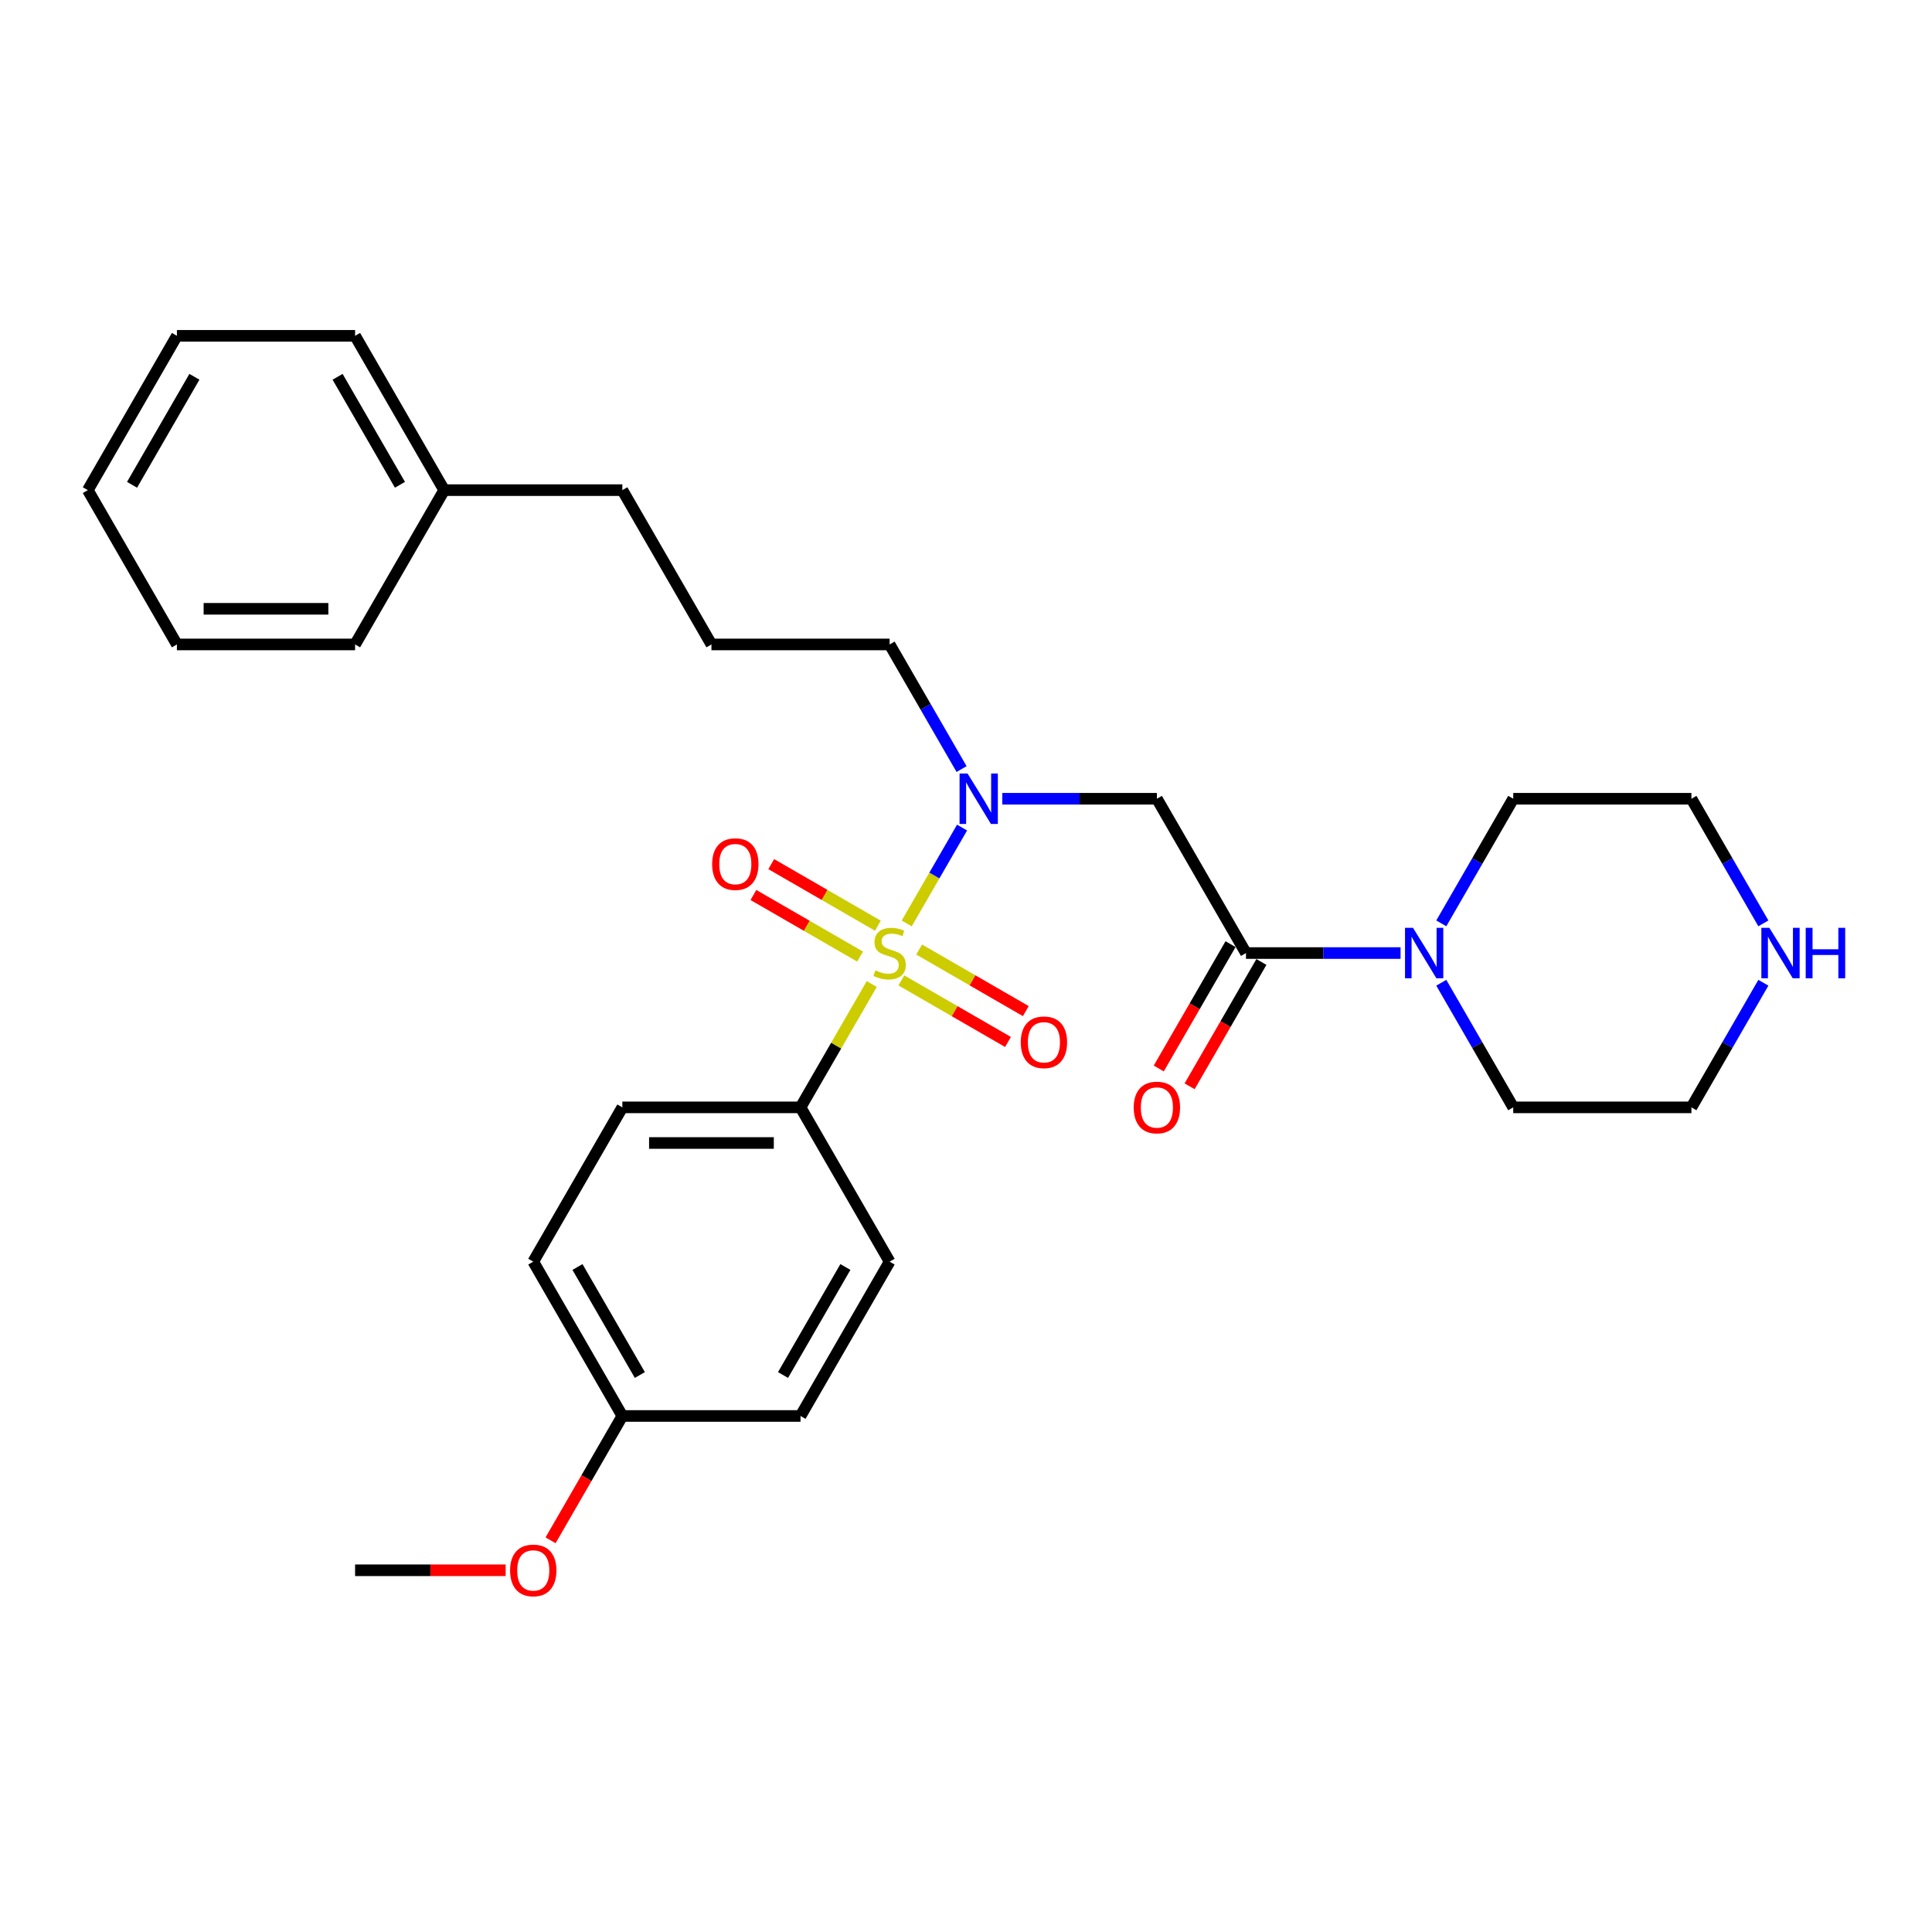 <?xml version='1.0' encoding='iso-8859-1'?>
<svg version='1.1' baseProfile='full'
              xmlns='http://www.w3.org/2000/svg'
                      xmlns:rdkit='http://www.rdkit.org/xml'
                      xmlns:xlink='http://www.w3.org/1999/xlink'
                  xml:space='preserve'
width='1000px' height='1000px' viewBox='0 0 1000 1000'>
<!-- END OF HEADER -->
<rect style='opacity:1.0;fill:#FFFFFF;stroke:none' width='1000' height='1000' x='0' y='0'> </rect>
<path class='bond-0' d='M 469.314,477.972 L 483.638,453.162' style='fill:none;fill-rule:evenodd;stroke:#CCCC00;stroke-width:6px;stroke-linecap:butt;stroke-linejoin:miter;stroke-opacity:1' />
<path class='bond-0' d='M 483.638,453.162 L 497.962,428.353' style='fill:none;fill-rule:evenodd;stroke:#0000FF;stroke-width:6px;stroke-linecap:butt;stroke-linejoin:miter;stroke-opacity:1' />
<path class='bond-4' d='M 451.211,509.328 L 432.782,541.248' style='fill:none;fill-rule:evenodd;stroke:#CCCC00;stroke-width:6px;stroke-linecap:butt;stroke-linejoin:miter;stroke-opacity:1' />
<path class='bond-4' d='M 432.782,541.248 L 414.353,573.168' style='fill:none;fill-rule:evenodd;stroke:#000000;stroke-width:6px;stroke-linecap:butt;stroke-linejoin:miter;stroke-opacity:1' />
<path class='bond-5' d='M 466.533,507.452 L 494.135,523.388' style='fill:none;fill-rule:evenodd;stroke:#CCCC00;stroke-width:6px;stroke-linecap:butt;stroke-linejoin:miter;stroke-opacity:1' />
<path class='bond-5' d='M 494.135,523.388 L 521.736,539.323' style='fill:none;fill-rule:evenodd;stroke:#FF0000;stroke-width:6px;stroke-linecap:butt;stroke-linejoin:miter;stroke-opacity:1' />
<path class='bond-5' d='M 475.756,491.478 L 503.357,507.414' style='fill:none;fill-rule:evenodd;stroke:#CCCC00;stroke-width:6px;stroke-linecap:butt;stroke-linejoin:miter;stroke-opacity:1' />
<path class='bond-5' d='M 503.357,507.414 L 530.958,523.35' style='fill:none;fill-rule:evenodd;stroke:#FF0000;stroke-width:6px;stroke-linecap:butt;stroke-linejoin:miter;stroke-opacity:1' />
<path class='bond-6' d='M 454.396,479.147 L 426.795,463.211' style='fill:none;fill-rule:evenodd;stroke:#CCCC00;stroke-width:6px;stroke-linecap:butt;stroke-linejoin:miter;stroke-opacity:1' />
<path class='bond-6' d='M 426.795,463.211 L 399.194,447.275' style='fill:none;fill-rule:evenodd;stroke:#FF0000;stroke-width:6px;stroke-linecap:butt;stroke-linejoin:miter;stroke-opacity:1' />
<path class='bond-6' d='M 445.174,495.12 L 417.573,479.185' style='fill:none;fill-rule:evenodd;stroke:#CCCC00;stroke-width:6px;stroke-linecap:butt;stroke-linejoin:miter;stroke-opacity:1' />
<path class='bond-6' d='M 417.573,479.185 L 389.971,463.249' style='fill:none;fill-rule:evenodd;stroke:#FF0000;stroke-width:6px;stroke-linecap:butt;stroke-linejoin:miter;stroke-opacity:1' />
<path class='bond-2' d='M 518.788,413.431 L 558.795,413.431' style='fill:none;fill-rule:evenodd;stroke:#0000FF;stroke-width:6px;stroke-linecap:butt;stroke-linejoin:miter;stroke-opacity:1' />
<path class='bond-2' d='M 558.795,413.431 L 598.802,413.431' style='fill:none;fill-rule:evenodd;stroke:#000000;stroke-width:6px;stroke-linecap:butt;stroke-linejoin:miter;stroke-opacity:1' />
<path class='bond-14' d='M 497.706,398.066 L 479.086,365.814' style='fill:none;fill-rule:evenodd;stroke:#0000FF;stroke-width:6px;stroke-linecap:butt;stroke-linejoin:miter;stroke-opacity:1' />
<path class='bond-14' d='M 479.086,365.814 L 460.465,333.562' style='fill:none;fill-rule:evenodd;stroke:#000000;stroke-width:6px;stroke-linecap:butt;stroke-linejoin:miter;stroke-opacity:1' />
<path class='bond-1' d='M 644.914,493.299 L 598.802,413.431' style='fill:none;fill-rule:evenodd;stroke:#000000;stroke-width:6px;stroke-linecap:butt;stroke-linejoin:miter;stroke-opacity:1' />
<path class='bond-3' d='M 644.914,493.299 L 684.921,493.299' style='fill:none;fill-rule:evenodd;stroke:#000000;stroke-width:6px;stroke-linecap:butt;stroke-linejoin:miter;stroke-opacity:1' />
<path class='bond-3' d='M 684.921,493.299 L 724.928,493.299' style='fill:none;fill-rule:evenodd;stroke:#0000FF;stroke-width:6px;stroke-linecap:butt;stroke-linejoin:miter;stroke-opacity:1' />
<path class='bond-7' d='M 636.927,488.688 L 618.349,520.867' style='fill:none;fill-rule:evenodd;stroke:#000000;stroke-width:6px;stroke-linecap:butt;stroke-linejoin:miter;stroke-opacity:1' />
<path class='bond-7' d='M 618.349,520.867 L 599.771,553.045' style='fill:none;fill-rule:evenodd;stroke:#FF0000;stroke-width:6px;stroke-linecap:butt;stroke-linejoin:miter;stroke-opacity:1' />
<path class='bond-7' d='M 652.901,497.911 L 634.323,530.089' style='fill:none;fill-rule:evenodd;stroke:#000000;stroke-width:6px;stroke-linecap:butt;stroke-linejoin:miter;stroke-opacity:1' />
<path class='bond-7' d='M 634.323,530.089 L 615.744,562.267' style='fill:none;fill-rule:evenodd;stroke:#FF0000;stroke-width:6px;stroke-linecap:butt;stroke-linejoin:miter;stroke-opacity:1' />
<path class='bond-15' d='M 746.009,477.935 L 764.63,445.683' style='fill:none;fill-rule:evenodd;stroke:#0000FF;stroke-width:6px;stroke-linecap:butt;stroke-linejoin:miter;stroke-opacity:1' />
<path class='bond-15' d='M 764.63,445.683 L 783.251,413.431' style='fill:none;fill-rule:evenodd;stroke:#000000;stroke-width:6px;stroke-linecap:butt;stroke-linejoin:miter;stroke-opacity:1' />
<path class='bond-16' d='M 746.009,508.664 L 764.63,540.916' style='fill:none;fill-rule:evenodd;stroke:#0000FF;stroke-width:6px;stroke-linecap:butt;stroke-linejoin:miter;stroke-opacity:1' />
<path class='bond-16' d='M 764.63,540.916 L 783.251,573.168' style='fill:none;fill-rule:evenodd;stroke:#000000;stroke-width:6px;stroke-linecap:butt;stroke-linejoin:miter;stroke-opacity:1' />
<path class='bond-9' d='M 414.353,573.168 L 322.128,573.168' style='fill:none;fill-rule:evenodd;stroke:#000000;stroke-width:6px;stroke-linecap:butt;stroke-linejoin:miter;stroke-opacity:1' />
<path class='bond-9' d='M 400.519,591.613 L 335.962,591.613' style='fill:none;fill-rule:evenodd;stroke:#000000;stroke-width:6px;stroke-linecap:butt;stroke-linejoin:miter;stroke-opacity:1' />
<path class='bond-10' d='M 414.353,573.168 L 460.465,653.037' style='fill:none;fill-rule:evenodd;stroke:#000000;stroke-width:6px;stroke-linecap:butt;stroke-linejoin:miter;stroke-opacity:1' />
<path class='bond-8' d='M 912.717,508.664 L 894.096,540.916' style='fill:none;fill-rule:evenodd;stroke:#0000FF;stroke-width:6px;stroke-linecap:butt;stroke-linejoin:miter;stroke-opacity:1' />
<path class='bond-8' d='M 894.096,540.916 L 875.475,573.168' style='fill:none;fill-rule:evenodd;stroke:#000000;stroke-width:6px;stroke-linecap:butt;stroke-linejoin:miter;stroke-opacity:1' />
<path class='bond-30' d='M 912.717,477.935 L 894.096,445.683' style='fill:none;fill-rule:evenodd;stroke:#0000FF;stroke-width:6px;stroke-linecap:butt;stroke-linejoin:miter;stroke-opacity:1' />
<path class='bond-30' d='M 894.096,445.683 L 875.475,413.431' style='fill:none;fill-rule:evenodd;stroke:#000000;stroke-width:6px;stroke-linecap:butt;stroke-linejoin:miter;stroke-opacity:1' />
<path class='bond-13' d='M 322.128,573.168 L 276.016,653.037' style='fill:none;fill-rule:evenodd;stroke:#000000;stroke-width:6px;stroke-linecap:butt;stroke-linejoin:miter;stroke-opacity:1' />
<path class='bond-12' d='M 460.465,653.037 L 414.353,732.906' style='fill:none;fill-rule:evenodd;stroke:#000000;stroke-width:6px;stroke-linecap:butt;stroke-linejoin:miter;stroke-opacity:1' />
<path class='bond-12' d='M 437.574,655.795 L 405.296,711.703' style='fill:none;fill-rule:evenodd;stroke:#000000;stroke-width:6px;stroke-linecap:butt;stroke-linejoin:miter;stroke-opacity:1' />
<path class='bond-11' d='M 322.128,732.906 L 414.353,732.906' style='fill:none;fill-rule:evenodd;stroke:#000000;stroke-width:6px;stroke-linecap:butt;stroke-linejoin:miter;stroke-opacity:1' />
<path class='bond-17' d='M 322.128,732.906 L 303.55,765.084' style='fill:none;fill-rule:evenodd;stroke:#000000;stroke-width:6px;stroke-linecap:butt;stroke-linejoin:miter;stroke-opacity:1' />
<path class='bond-17' d='M 303.55,765.084 L 284.972,797.262' style='fill:none;fill-rule:evenodd;stroke:#FF0000;stroke-width:6px;stroke-linecap:butt;stroke-linejoin:miter;stroke-opacity:1' />
<path class='bond-29' d='M 322.128,732.906 L 276.016,653.037' style='fill:none;fill-rule:evenodd;stroke:#000000;stroke-width:6px;stroke-linecap:butt;stroke-linejoin:miter;stroke-opacity:1' />
<path class='bond-29' d='M 331.185,711.703 L 298.906,655.795' style='fill:none;fill-rule:evenodd;stroke:#000000;stroke-width:6px;stroke-linecap:butt;stroke-linejoin:miter;stroke-opacity:1' />
<path class='bond-19' d='M 460.465,333.562 L 368.24,333.562' style='fill:none;fill-rule:evenodd;stroke:#000000;stroke-width:6px;stroke-linecap:butt;stroke-linejoin:miter;stroke-opacity:1' />
<path class='bond-20' d='M 783.251,413.431 L 875.475,413.431' style='fill:none;fill-rule:evenodd;stroke:#000000;stroke-width:6px;stroke-linecap:butt;stroke-linejoin:miter;stroke-opacity:1' />
<path class='bond-21' d='M 783.251,573.168 L 875.475,573.168' style='fill:none;fill-rule:evenodd;stroke:#000000;stroke-width:6px;stroke-linecap:butt;stroke-linejoin:miter;stroke-opacity:1' />
<path class='bond-23' d='M 261.721,812.774 L 222.756,812.774' style='fill:none;fill-rule:evenodd;stroke:#FF0000;stroke-width:6px;stroke-linecap:butt;stroke-linejoin:miter;stroke-opacity:1' />
<path class='bond-23' d='M 222.756,812.774 L 183.791,812.774' style='fill:none;fill-rule:evenodd;stroke:#000000;stroke-width:6px;stroke-linecap:butt;stroke-linejoin:miter;stroke-opacity:1' />
<path class='bond-18' d='M 229.904,253.693 L 322.128,253.693' style='fill:none;fill-rule:evenodd;stroke:#000000;stroke-width:6px;stroke-linecap:butt;stroke-linejoin:miter;stroke-opacity:1' />
<path class='bond-24' d='M 229.904,253.693 L 183.791,173.824' style='fill:none;fill-rule:evenodd;stroke:#000000;stroke-width:6px;stroke-linecap:butt;stroke-linejoin:miter;stroke-opacity:1' />
<path class='bond-24' d='M 207.013,250.935 L 174.734,195.027' style='fill:none;fill-rule:evenodd;stroke:#000000;stroke-width:6px;stroke-linecap:butt;stroke-linejoin:miter;stroke-opacity:1' />
<path class='bond-25' d='M 229.904,253.693 L 183.791,333.562' style='fill:none;fill-rule:evenodd;stroke:#000000;stroke-width:6px;stroke-linecap:butt;stroke-linejoin:miter;stroke-opacity:1' />
<path class='bond-22' d='M 368.24,333.562 L 322.128,253.693' style='fill:none;fill-rule:evenodd;stroke:#000000;stroke-width:6px;stroke-linecap:butt;stroke-linejoin:miter;stroke-opacity:1' />
<path class='bond-27' d='M 183.791,173.824 L 91.567,173.824' style='fill:none;fill-rule:evenodd;stroke:#000000;stroke-width:6px;stroke-linecap:butt;stroke-linejoin:miter;stroke-opacity:1' />
<path class='bond-26' d='M 183.791,333.562 L 91.567,333.562' style='fill:none;fill-rule:evenodd;stroke:#000000;stroke-width:6px;stroke-linecap:butt;stroke-linejoin:miter;stroke-opacity:1' />
<path class='bond-26' d='M 169.958,315.117 L 105.4,315.117' style='fill:none;fill-rule:evenodd;stroke:#000000;stroke-width:6px;stroke-linecap:butt;stroke-linejoin:miter;stroke-opacity:1' />
<path class='bond-28' d='M 91.567,333.562 L 45.455,253.693' style='fill:none;fill-rule:evenodd;stroke:#000000;stroke-width:6px;stroke-linecap:butt;stroke-linejoin:miter;stroke-opacity:1' />
<path class='bond-31' d='M 91.567,173.824 L 45.455,253.693' style='fill:none;fill-rule:evenodd;stroke:#000000;stroke-width:6px;stroke-linecap:butt;stroke-linejoin:miter;stroke-opacity:1' />
<path class='bond-31' d='M 100.624,195.027 L 68.345,250.935' style='fill:none;fill-rule:evenodd;stroke:#000000;stroke-width:6px;stroke-linecap:butt;stroke-linejoin:miter;stroke-opacity:1' />
<path  class='atom-0' d='M 453.087 502.264
Q 453.382 502.374, 454.599 502.891
Q 455.817 503.407, 457.145 503.739
Q 458.51 504.034, 459.838 504.034
Q 462.309 504.034, 463.748 502.854
Q 465.187 501.637, 465.187 499.534
Q 465.187 498.095, 464.449 497.21
Q 463.748 496.324, 462.641 495.845
Q 461.535 495.365, 459.69 494.812
Q 457.366 494.111, 455.964 493.447
Q 454.599 492.783, 453.603 491.381
Q 452.644 489.979, 452.644 487.618
Q 452.644 484.335, 454.858 482.306
Q 457.108 480.277, 461.535 480.277
Q 464.56 480.277, 467.99 481.716
L 467.142 484.557
Q 464.006 483.265, 461.645 483.265
Q 459.1 483.265, 457.698 484.335
Q 456.296 485.368, 456.333 487.176
Q 456.333 488.578, 457.034 489.426
Q 457.772 490.274, 458.805 490.754
Q 459.875 491.234, 461.645 491.787
Q 464.006 492.525, 465.408 493.263
Q 466.81 494, 467.806 495.513
Q 468.839 496.988, 468.839 499.534
Q 468.839 503.149, 466.404 505.104
Q 464.006 507.022, 459.985 507.022
Q 457.661 507.022, 455.89 506.506
Q 454.157 506.026, 452.091 505.178
L 453.087 502.264
' fill='#CCCC00'/>
<path  class='atom-1' d='M 500.804 400.372
L 509.362 414.205
Q 510.211 415.57, 511.576 418.042
Q 512.941 420.514, 513.014 420.661
L 513.014 400.372
L 516.482 400.372
L 516.482 426.49
L 512.904 426.49
L 503.718 411.365
Q 502.648 409.594, 501.505 407.565
Q 500.398 405.536, 500.066 404.909
L 500.066 426.49
L 496.672 426.49
L 496.672 400.372
L 500.804 400.372
' fill='#0000FF'/>
<path  class='atom-4' d='M 731.365 480.24
L 739.924 494.074
Q 740.772 495.439, 742.137 497.911
Q 743.502 500.382, 743.576 500.53
L 743.576 480.24
L 747.043 480.24
L 747.043 506.358
L 743.465 506.358
L 734.279 491.234
Q 733.21 489.463, 732.066 487.434
Q 730.959 485.405, 730.627 484.778
L 730.627 506.358
L 727.233 506.358
L 727.233 480.24
L 731.365 480.24
' fill='#0000FF'/>
<path  class='atom-6' d='M 528.344 539.485
Q 528.344 533.214, 531.443 529.71
Q 534.542 526.205, 540.334 526.205
Q 546.125 526.205, 549.224 529.71
Q 552.323 533.214, 552.323 539.485
Q 552.323 545.831, 549.187 549.446
Q 546.052 553.024, 540.334 553.024
Q 534.579 553.024, 531.443 549.446
Q 528.344 545.867, 528.344 539.485
M 540.334 550.073
Q 544.318 550.073, 546.457 547.417
Q 548.634 544.724, 548.634 539.485
Q 548.634 534.358, 546.457 531.775
Q 544.318 529.156, 540.334 529.156
Q 536.349 529.156, 534.173 531.739
Q 532.033 534.321, 532.033 539.485
Q 532.033 544.761, 534.173 547.417
Q 536.349 550.073, 540.334 550.073
' fill='#FF0000'/>
<path  class='atom-7' d='M 368.607 447.261
Q 368.607 440.99, 371.706 437.485
Q 374.804 433.981, 380.596 433.981
Q 386.388 433.981, 389.487 437.485
Q 392.585 440.99, 392.585 447.261
Q 392.585 453.606, 389.45 457.221
Q 386.314 460.8, 380.596 460.8
Q 374.841 460.8, 371.706 457.221
Q 368.607 453.643, 368.607 447.261
M 380.596 457.848
Q 384.58 457.848, 386.72 455.192
Q 388.896 452.499, 388.896 447.261
Q 388.896 442.133, 386.72 439.551
Q 384.58 436.932, 380.596 436.932
Q 376.612 436.932, 374.435 439.514
Q 372.296 442.096, 372.296 447.261
Q 372.296 452.536, 374.435 455.192
Q 376.612 457.848, 380.596 457.848
' fill='#FF0000'/>
<path  class='atom-8' d='M 586.812 573.242
Q 586.812 566.971, 589.911 563.466
Q 593.01 559.962, 598.802 559.962
Q 604.593 559.962, 607.692 563.466
Q 610.791 566.971, 610.791 573.242
Q 610.791 579.587, 607.655 583.202
Q 604.52 586.781, 598.802 586.781
Q 593.047 586.781, 589.911 583.202
Q 586.812 579.624, 586.812 573.242
M 598.802 583.829
Q 602.786 583.829, 604.925 581.173
Q 607.102 578.48, 607.102 573.242
Q 607.102 568.114, 604.925 565.532
Q 602.786 562.913, 598.802 562.913
Q 594.817 562.913, 592.641 565.495
Q 590.501 568.077, 590.501 573.242
Q 590.501 578.517, 592.641 581.173
Q 594.817 583.829, 598.802 583.829
' fill='#FF0000'/>
<path  class='atom-9' d='M 915.814 480.24
L 924.373 494.074
Q 925.221 495.439, 926.586 497.911
Q 927.951 500.382, 928.025 500.53
L 928.025 480.24
L 931.492 480.24
L 931.492 506.358
L 927.914 506.358
L 918.728 491.234
Q 917.659 489.463, 916.515 487.434
Q 915.408 485.405, 915.076 484.778
L 915.076 506.358
L 911.682 506.358
L 911.682 480.24
L 915.814 480.24
' fill='#0000FF'/>
<path  class='atom-9' d='M 934.628 480.24
L 938.169 480.24
L 938.169 491.344
L 951.523 491.344
L 951.523 480.24
L 955.065 480.24
L 955.065 506.358
L 951.523 506.358
L 951.523 494.295
L 938.169 494.295
L 938.169 506.358
L 934.628 506.358
L 934.628 480.24
' fill='#0000FF'/>
<path  class='atom-18' d='M 264.027 812.848
Q 264.027 806.577, 267.125 803.072
Q 270.224 799.568, 276.016 799.568
Q 281.808 799.568, 284.906 803.072
Q 288.005 806.577, 288.005 812.848
Q 288.005 819.193, 284.869 822.809
Q 281.734 826.387, 276.016 826.387
Q 270.261 826.387, 267.125 822.809
Q 264.027 819.23, 264.027 812.848
M 276.016 823.436
Q 280 823.436, 282.14 820.78
Q 284.316 818.087, 284.316 812.848
Q 284.316 807.721, 282.14 805.138
Q 280 802.519, 276.016 802.519
Q 272.032 802.519, 269.855 805.101
Q 267.716 807.684, 267.716 812.848
Q 267.716 818.124, 269.855 820.78
Q 272.032 823.436, 276.016 823.436
' fill='#FF0000'/>
</svg>
